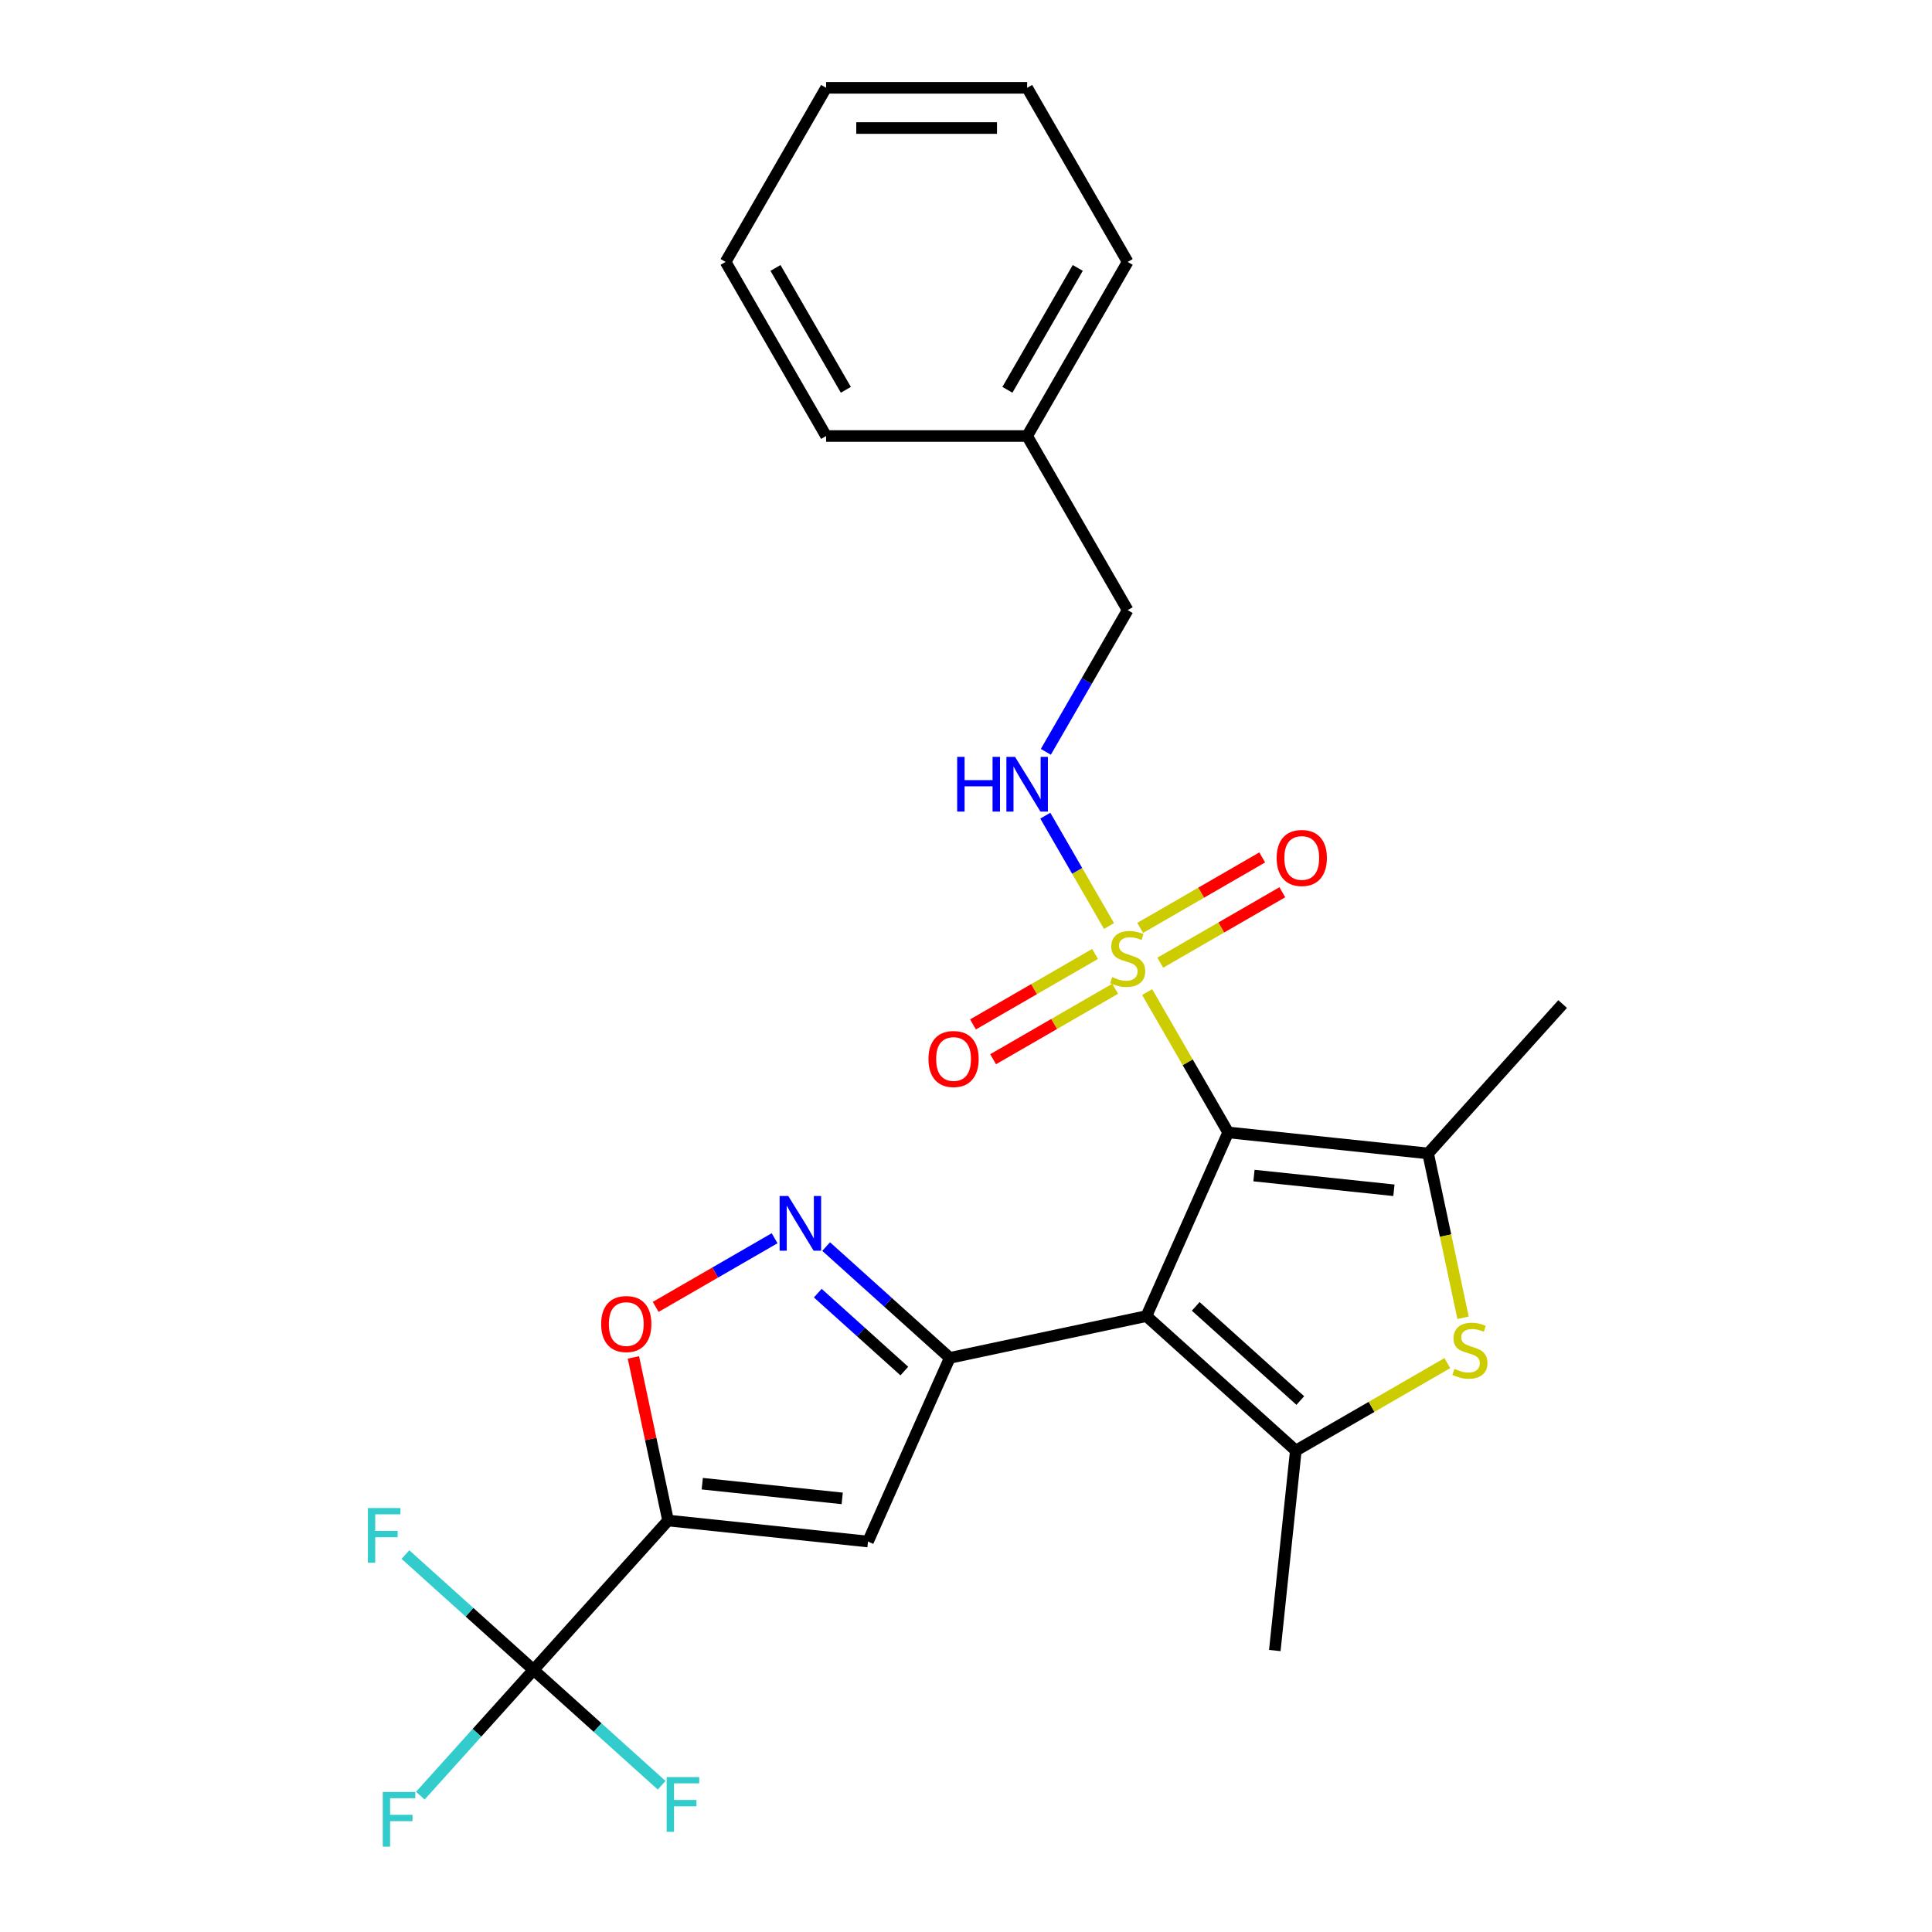 <?xml version='1.0' encoding='iso-8859-1'?>
<svg version='1.1' baseProfile='full'
              xmlns='http://www.w3.org/2000/svg'
                      xmlns:rdkit='http://www.rdkit.org/xml'
                      xmlns:xlink='http://www.w3.org/1999/xlink'
                  xml:space='preserve'
width='1000px' height='1000px' viewBox='0 0 1000 1000'>
<!-- END OF HEADER -->
<rect style='opacity:1.0;fill:#FFFFFF;stroke:none' width='1000' height='1000' x='0' y='0'> </rect>
<path class='bond-0' d='M 635.705,586.142 L 593.381,681.202' style='fill:none;fill-rule:evenodd;stroke:#000000;stroke-width:6px;stroke-linecap:butt;stroke-linejoin:miter;stroke-opacity:1' />
<path class='bond-1' d='M 635.705,586.142 L 614.737,549.826' style='fill:none;fill-rule:evenodd;stroke:#000000;stroke-width:6px;stroke-linecap:butt;stroke-linejoin:miter;stroke-opacity:1' />
<path class='bond-1' d='M 614.737,549.826 L 593.77,513.509' style='fill:none;fill-rule:evenodd;stroke:#CCCC00;stroke-width:6px;stroke-linecap:butt;stroke-linejoin:miter;stroke-opacity:1' />
<path class='bond-4' d='M 635.705,586.142 L 739.19,597.019' style='fill:none;fill-rule:evenodd;stroke:#000000;stroke-width:6px;stroke-linecap:butt;stroke-linejoin:miter;stroke-opacity:1' />
<path class='bond-4' d='M 649.052,608.471 L 721.492,616.085' style='fill:none;fill-rule:evenodd;stroke:#000000;stroke-width:6px;stroke-linecap:butt;stroke-linejoin:miter;stroke-opacity:1' />
<path class='bond-2' d='M 593.381,681.202 L 491.6,702.836' style='fill:none;fill-rule:evenodd;stroke:#000000;stroke-width:6px;stroke-linecap:butt;stroke-linejoin:miter;stroke-opacity:1' />
<path class='bond-5' d='M 593.381,681.202 L 670.71,750.828' style='fill:none;fill-rule:evenodd;stroke:#000000;stroke-width:6px;stroke-linecap:butt;stroke-linejoin:miter;stroke-opacity:1' />
<path class='bond-5' d='M 618.906,676.18 L 673.036,724.919' style='fill:none;fill-rule:evenodd;stroke:#000000;stroke-width:6px;stroke-linecap:butt;stroke-linejoin:miter;stroke-opacity:1' />
<path class='bond-11' d='M 574.023,479.306 L 557.535,450.749' style='fill:none;fill-rule:evenodd;stroke:#CCCC00;stroke-width:6px;stroke-linecap:butt;stroke-linejoin:miter;stroke-opacity:1' />
<path class='bond-11' d='M 557.535,450.749 L 541.048,422.192' style='fill:none;fill-rule:evenodd;stroke:#0000FF;stroke-width:6px;stroke-linecap:butt;stroke-linejoin:miter;stroke-opacity:1' />
<path class='bond-12' d='M 600.561,498.295 L 632.146,480.06' style='fill:none;fill-rule:evenodd;stroke:#CCCC00;stroke-width:6px;stroke-linecap:butt;stroke-linejoin:miter;stroke-opacity:1' />
<path class='bond-12' d='M 632.146,480.06 L 663.73,461.824' style='fill:none;fill-rule:evenodd;stroke:#FF0000;stroke-width:6px;stroke-linecap:butt;stroke-linejoin:miter;stroke-opacity:1' />
<path class='bond-12' d='M 590.155,480.272 L 621.74,462.037' style='fill:none;fill-rule:evenodd;stroke:#CCCC00;stroke-width:6px;stroke-linecap:butt;stroke-linejoin:miter;stroke-opacity:1' />
<path class='bond-12' d='M 621.74,462.037 L 653.325,443.801' style='fill:none;fill-rule:evenodd;stroke:#FF0000;stroke-width:6px;stroke-linecap:butt;stroke-linejoin:miter;stroke-opacity:1' />
<path class='bond-13' d='M 566.793,493.761 L 535.208,511.996' style='fill:none;fill-rule:evenodd;stroke:#CCCC00;stroke-width:6px;stroke-linecap:butt;stroke-linejoin:miter;stroke-opacity:1' />
<path class='bond-13' d='M 535.208,511.996 L 503.624,530.231' style='fill:none;fill-rule:evenodd;stroke:#FF0000;stroke-width:6px;stroke-linecap:butt;stroke-linejoin:miter;stroke-opacity:1' />
<path class='bond-13' d='M 577.198,511.784 L 545.614,530.019' style='fill:none;fill-rule:evenodd;stroke:#CCCC00;stroke-width:6px;stroke-linecap:butt;stroke-linejoin:miter;stroke-opacity:1' />
<path class='bond-13' d='M 545.614,530.019 L 514.029,548.254' style='fill:none;fill-rule:evenodd;stroke:#FF0000;stroke-width:6px;stroke-linecap:butt;stroke-linejoin:miter;stroke-opacity:1' />
<path class='bond-7' d='M 491.6,702.836 L 449.277,797.896' style='fill:none;fill-rule:evenodd;stroke:#000000;stroke-width:6px;stroke-linecap:butt;stroke-linejoin:miter;stroke-opacity:1' />
<path class='bond-8' d='M 491.6,702.836 L 459.606,674.029' style='fill:none;fill-rule:evenodd;stroke:#000000;stroke-width:6px;stroke-linecap:butt;stroke-linejoin:miter;stroke-opacity:1' />
<path class='bond-8' d='M 459.606,674.029 L 427.613,645.222' style='fill:none;fill-rule:evenodd;stroke:#0000FF;stroke-width:6px;stroke-linecap:butt;stroke-linejoin:miter;stroke-opacity:1' />
<path class='bond-8' d='M 468.076,709.66 L 445.681,689.495' style='fill:none;fill-rule:evenodd;stroke:#000000;stroke-width:6px;stroke-linecap:butt;stroke-linejoin:miter;stroke-opacity:1' />
<path class='bond-8' d='M 445.681,689.495 L 423.286,669.33' style='fill:none;fill-rule:evenodd;stroke:#0000FF;stroke-width:6px;stroke-linecap:butt;stroke-linejoin:miter;stroke-opacity:1' />
<path class='bond-3' d='M 345.791,787.019 L 449.277,797.896' style='fill:none;fill-rule:evenodd;stroke:#000000;stroke-width:6px;stroke-linecap:butt;stroke-linejoin:miter;stroke-opacity:1' />
<path class='bond-3' d='M 363.489,767.953 L 435.929,775.567' style='fill:none;fill-rule:evenodd;stroke:#000000;stroke-width:6px;stroke-linecap:butt;stroke-linejoin:miter;stroke-opacity:1' />
<path class='bond-9' d='M 345.791,787.019 L 276.165,864.347' style='fill:none;fill-rule:evenodd;stroke:#000000;stroke-width:6px;stroke-linecap:butt;stroke-linejoin:miter;stroke-opacity:1' />
<path class='bond-27' d='M 345.791,787.019 L 336.819,744.809' style='fill:none;fill-rule:evenodd;stroke:#000000;stroke-width:6px;stroke-linecap:butt;stroke-linejoin:miter;stroke-opacity:1' />
<path class='bond-27' d='M 336.819,744.809 L 327.847,702.599' style='fill:none;fill-rule:evenodd;stroke:#FF0000;stroke-width:6px;stroke-linecap:butt;stroke-linejoin:miter;stroke-opacity:1' />
<path class='bond-6' d='M 739.19,597.019 L 748.23,639.549' style='fill:none;fill-rule:evenodd;stroke:#000000;stroke-width:6px;stroke-linecap:butt;stroke-linejoin:miter;stroke-opacity:1' />
<path class='bond-6' d='M 748.23,639.549 L 757.27,682.079' style='fill:none;fill-rule:evenodd;stroke:#CCCC00;stroke-width:6px;stroke-linecap:butt;stroke-linejoin:miter;stroke-opacity:1' />
<path class='bond-18' d='M 739.19,597.019 L 808.817,519.691' style='fill:none;fill-rule:evenodd;stroke:#000000;stroke-width:6px;stroke-linecap:butt;stroke-linejoin:miter;stroke-opacity:1' />
<path class='bond-19' d='M 670.71,750.828 L 659.833,854.314' style='fill:none;fill-rule:evenodd;stroke:#000000;stroke-width:6px;stroke-linecap:butt;stroke-linejoin:miter;stroke-opacity:1' />
<path class='bond-26' d='M 670.71,750.828 L 709.926,728.187' style='fill:none;fill-rule:evenodd;stroke:#000000;stroke-width:6px;stroke-linecap:butt;stroke-linejoin:miter;stroke-opacity:1' />
<path class='bond-26' d='M 709.926,728.187 L 749.143,705.545' style='fill:none;fill-rule:evenodd;stroke:#CCCC00;stroke-width:6px;stroke-linecap:butt;stroke-linejoin:miter;stroke-opacity:1' />
<path class='bond-10' d='M 400.93,640.912 L 370.152,658.682' style='fill:none;fill-rule:evenodd;stroke:#0000FF;stroke-width:6px;stroke-linecap:butt;stroke-linejoin:miter;stroke-opacity:1' />
<path class='bond-10' d='M 370.152,658.682 L 339.373,676.452' style='fill:none;fill-rule:evenodd;stroke:#FF0000;stroke-width:6px;stroke-linecap:butt;stroke-linejoin:miter;stroke-opacity:1' />
<path class='bond-14' d='M 276.165,864.347 L 246.862,896.891' style='fill:none;fill-rule:evenodd;stroke:#000000;stroke-width:6px;stroke-linecap:butt;stroke-linejoin:miter;stroke-opacity:1' />
<path class='bond-14' d='M 246.862,896.891 L 217.559,929.435' style='fill:none;fill-rule:evenodd;stroke:#33CCCC;stroke-width:6px;stroke-linecap:butt;stroke-linejoin:miter;stroke-opacity:1' />
<path class='bond-15' d='M 276.165,864.347 L 243.011,834.496' style='fill:none;fill-rule:evenodd;stroke:#000000;stroke-width:6px;stroke-linecap:butt;stroke-linejoin:miter;stroke-opacity:1' />
<path class='bond-15' d='M 243.011,834.496 L 209.858,804.644' style='fill:none;fill-rule:evenodd;stroke:#33CCCC;stroke-width:6px;stroke-linecap:butt;stroke-linejoin:miter;stroke-opacity:1' />
<path class='bond-16' d='M 276.165,864.347 L 309.318,894.199' style='fill:none;fill-rule:evenodd;stroke:#000000;stroke-width:6px;stroke-linecap:butt;stroke-linejoin:miter;stroke-opacity:1' />
<path class='bond-16' d='M 309.318,894.199 L 342.471,924.05' style='fill:none;fill-rule:evenodd;stroke:#33CCCC;stroke-width:6px;stroke-linecap:butt;stroke-linejoin:miter;stroke-opacity:1' />
<path class='bond-17' d='M 541.326,389.152 L 562.502,352.475' style='fill:none;fill-rule:evenodd;stroke:#0000FF;stroke-width:6px;stroke-linecap:butt;stroke-linejoin:miter;stroke-opacity:1' />
<path class='bond-17' d='M 562.502,352.475 L 583.677,315.798' style='fill:none;fill-rule:evenodd;stroke:#000000;stroke-width:6px;stroke-linecap:butt;stroke-linejoin:miter;stroke-opacity:1' />
<path class='bond-20' d='M 583.677,315.798 L 531.649,225.684' style='fill:none;fill-rule:evenodd;stroke:#000000;stroke-width:6px;stroke-linecap:butt;stroke-linejoin:miter;stroke-opacity:1' />
<path class='bond-21' d='M 531.649,225.684 L 583.677,135.569' style='fill:none;fill-rule:evenodd;stroke:#000000;stroke-width:6px;stroke-linecap:butt;stroke-linejoin:miter;stroke-opacity:1' />
<path class='bond-21' d='M 521.43,201.761 L 557.85,138.681' style='fill:none;fill-rule:evenodd;stroke:#000000;stroke-width:6px;stroke-linecap:butt;stroke-linejoin:miter;stroke-opacity:1' />
<path class='bond-22' d='M 531.649,225.684 L 427.594,225.684' style='fill:none;fill-rule:evenodd;stroke:#000000;stroke-width:6px;stroke-linecap:butt;stroke-linejoin:miter;stroke-opacity:1' />
<path class='bond-23' d='M 583.677,135.569 L 531.649,45.455' style='fill:none;fill-rule:evenodd;stroke:#000000;stroke-width:6px;stroke-linecap:butt;stroke-linejoin:miter;stroke-opacity:1' />
<path class='bond-24' d='M 427.594,225.684 L 375.566,135.569' style='fill:none;fill-rule:evenodd;stroke:#000000;stroke-width:6px;stroke-linecap:butt;stroke-linejoin:miter;stroke-opacity:1' />
<path class='bond-24' d='M 437.812,201.761 L 401.393,138.681' style='fill:none;fill-rule:evenodd;stroke:#000000;stroke-width:6px;stroke-linecap:butt;stroke-linejoin:miter;stroke-opacity:1' />
<path class='bond-28' d='M 531.649,45.455 L 427.594,45.455' style='fill:none;fill-rule:evenodd;stroke:#000000;stroke-width:6px;stroke-linecap:butt;stroke-linejoin:miter;stroke-opacity:1' />
<path class='bond-28' d='M 516.041,66.266 L 443.202,66.266' style='fill:none;fill-rule:evenodd;stroke:#000000;stroke-width:6px;stroke-linecap:butt;stroke-linejoin:miter;stroke-opacity:1' />
<path class='bond-25' d='M 375.566,135.569 L 427.594,45.455' style='fill:none;fill-rule:evenodd;stroke:#000000;stroke-width:6px;stroke-linecap:butt;stroke-linejoin:miter;stroke-opacity:1' />
<path  class='atom-2' d='M 575.677 505.748
Q 575.997 505.868, 577.317 506.428
Q 578.637 506.988, 580.077 507.348
Q 581.557 507.668, 582.997 507.668
Q 585.677 507.668, 587.237 506.388
Q 588.797 505.068, 588.797 502.788
Q 588.797 501.228, 587.997 500.268
Q 587.237 499.308, 586.037 498.788
Q 584.837 498.268, 582.837 497.668
Q 580.317 496.908, 578.797 496.188
Q 577.317 495.468, 576.237 493.948
Q 575.197 492.428, 575.197 489.868
Q 575.197 486.308, 577.597 484.108
Q 580.037 481.908, 584.837 481.908
Q 588.117 481.908, 591.837 483.468
L 590.917 486.548
Q 587.517 485.148, 584.957 485.148
Q 582.197 485.148, 580.677 486.308
Q 579.157 487.428, 579.197 489.388
Q 579.197 490.908, 579.957 491.828
Q 580.757 492.748, 581.877 493.268
Q 583.037 493.788, 584.957 494.388
Q 587.517 495.188, 589.037 495.988
Q 590.557 496.788, 591.637 498.428
Q 592.757 500.028, 592.757 502.788
Q 592.757 506.708, 590.117 508.828
Q 587.517 510.908, 583.157 510.908
Q 580.637 510.908, 578.717 510.348
Q 576.837 509.828, 574.597 508.908
L 575.677 505.748
' fill='#CCCC00'/>
<path  class='atom-7' d='M 752.824 708.521
Q 753.144 708.641, 754.464 709.201
Q 755.784 709.761, 757.224 710.121
Q 758.704 710.441, 760.144 710.441
Q 762.824 710.441, 764.384 709.161
Q 765.944 707.841, 765.944 705.561
Q 765.944 704.001, 765.144 703.041
Q 764.384 702.081, 763.184 701.561
Q 761.984 701.041, 759.984 700.441
Q 757.464 699.681, 755.944 698.961
Q 754.464 698.241, 753.384 696.721
Q 752.344 695.201, 752.344 692.641
Q 752.344 689.081, 754.744 686.881
Q 757.184 684.681, 761.984 684.681
Q 765.264 684.681, 768.984 686.241
L 768.064 689.321
Q 764.664 687.921, 762.104 687.921
Q 759.344 687.921, 757.824 689.081
Q 756.304 690.201, 756.344 692.161
Q 756.344 693.681, 757.104 694.601
Q 757.904 695.521, 759.024 696.041
Q 760.184 696.561, 762.104 697.161
Q 764.664 697.961, 766.184 698.761
Q 767.704 699.561, 768.784 701.201
Q 769.904 702.801, 769.904 705.561
Q 769.904 709.481, 767.264 711.601
Q 764.664 713.681, 760.304 713.681
Q 757.784 713.681, 755.864 713.121
Q 753.984 712.601, 751.744 711.681
L 752.824 708.521
' fill='#CCCC00'/>
<path  class='atom-9' d='M 408.012 619.049
L 417.292 634.049
Q 418.212 635.529, 419.692 638.209
Q 421.172 640.889, 421.252 641.049
L 421.252 619.049
L 425.012 619.049
L 425.012 647.369
L 421.132 647.369
L 411.172 630.969
Q 410.012 629.049, 408.772 626.849
Q 407.572 624.649, 407.212 623.969
L 407.212 647.369
L 403.532 647.369
L 403.532 619.049
L 408.012 619.049
' fill='#0000FF'/>
<path  class='atom-11' d='M 311.157 685.317
Q 311.157 678.517, 314.517 674.717
Q 317.877 670.917, 324.157 670.917
Q 330.437 670.917, 333.797 674.717
Q 337.157 678.517, 337.157 685.317
Q 337.157 692.197, 333.757 696.117
Q 330.357 699.997, 324.157 699.997
Q 317.917 699.997, 314.517 696.117
Q 311.157 692.237, 311.157 685.317
M 324.157 696.797
Q 328.477 696.797, 330.797 693.917
Q 333.157 690.997, 333.157 685.317
Q 333.157 679.757, 330.797 676.957
Q 328.477 674.117, 324.157 674.117
Q 319.837 674.117, 317.477 676.917
Q 315.157 679.717, 315.157 685.317
Q 315.157 691.037, 317.477 693.917
Q 319.837 696.797, 324.157 696.797
' fill='#FF0000'/>
<path  class='atom-12' d='M 495.429 391.753
L 499.269 391.753
L 499.269 403.793
L 513.749 403.793
L 513.749 391.753
L 517.589 391.753
L 517.589 420.073
L 513.749 420.073
L 513.749 406.993
L 499.269 406.993
L 499.269 420.073
L 495.429 420.073
L 495.429 391.753
' fill='#0000FF'/>
<path  class='atom-12' d='M 525.389 391.753
L 534.669 406.753
Q 535.589 408.233, 537.069 410.913
Q 538.549 413.593, 538.629 413.753
L 538.629 391.753
L 542.389 391.753
L 542.389 420.073
L 538.509 420.073
L 528.549 403.673
Q 527.389 401.753, 526.149 399.553
Q 524.949 397.353, 524.589 396.673
L 524.589 420.073
L 520.909 420.073
L 520.909 391.753
L 525.389 391.753
' fill='#0000FF'/>
<path  class='atom-13' d='M 660.792 444.08
Q 660.792 437.28, 664.152 433.48
Q 667.512 429.68, 673.792 429.68
Q 680.072 429.68, 683.432 433.48
Q 686.792 437.28, 686.792 444.08
Q 686.792 450.96, 683.392 454.88
Q 679.992 458.76, 673.792 458.76
Q 667.552 458.76, 664.152 454.88
Q 660.792 451, 660.792 444.08
M 673.792 455.56
Q 678.112 455.56, 680.432 452.68
Q 682.792 449.76, 682.792 444.08
Q 682.792 438.52, 680.432 435.72
Q 678.112 432.88, 673.792 432.88
Q 669.472 432.88, 667.112 435.68
Q 664.792 438.48, 664.792 444.08
Q 664.792 449.8, 667.112 452.68
Q 669.472 455.56, 673.792 455.56
' fill='#FF0000'/>
<path  class='atom-14' d='M 480.562 548.136
Q 480.562 541.336, 483.922 537.536
Q 487.282 533.736, 493.562 533.736
Q 499.842 533.736, 503.202 537.536
Q 506.562 541.336, 506.562 548.136
Q 506.562 555.016, 503.162 558.936
Q 499.762 562.816, 493.562 562.816
Q 487.322 562.816, 483.922 558.936
Q 480.562 555.056, 480.562 548.136
M 493.562 559.616
Q 497.882 559.616, 500.202 556.736
Q 502.562 553.816, 502.562 548.136
Q 502.562 542.576, 500.202 539.776
Q 497.882 536.936, 493.562 536.936
Q 489.242 536.936, 486.882 539.736
Q 484.562 542.536, 484.562 548.136
Q 484.562 553.856, 486.882 556.736
Q 489.242 559.616, 493.562 559.616
' fill='#FF0000'/>
<path  class='atom-15' d='M 198.118 927.515
L 214.958 927.515
L 214.958 930.755
L 201.918 930.755
L 201.918 939.355
L 213.518 939.355
L 213.518 942.635
L 201.918 942.635
L 201.918 955.835
L 198.118 955.835
L 198.118 927.515
' fill='#33CCCC'/>
<path  class='atom-16' d='M 190.416 780.56
L 207.256 780.56
L 207.256 783.8
L 194.216 783.8
L 194.216 792.4
L 205.816 792.4
L 205.816 795.68
L 194.216 795.68
L 194.216 808.88
L 190.416 808.88
L 190.416 780.56
' fill='#33CCCC'/>
<path  class='atom-17' d='M 345.073 919.814
L 361.913 919.814
L 361.913 923.054
L 348.873 923.054
L 348.873 931.654
L 360.473 931.654
L 360.473 934.934
L 348.873 934.934
L 348.873 948.134
L 345.073 948.134
L 345.073 919.814
' fill='#33CCCC'/>
</svg>
